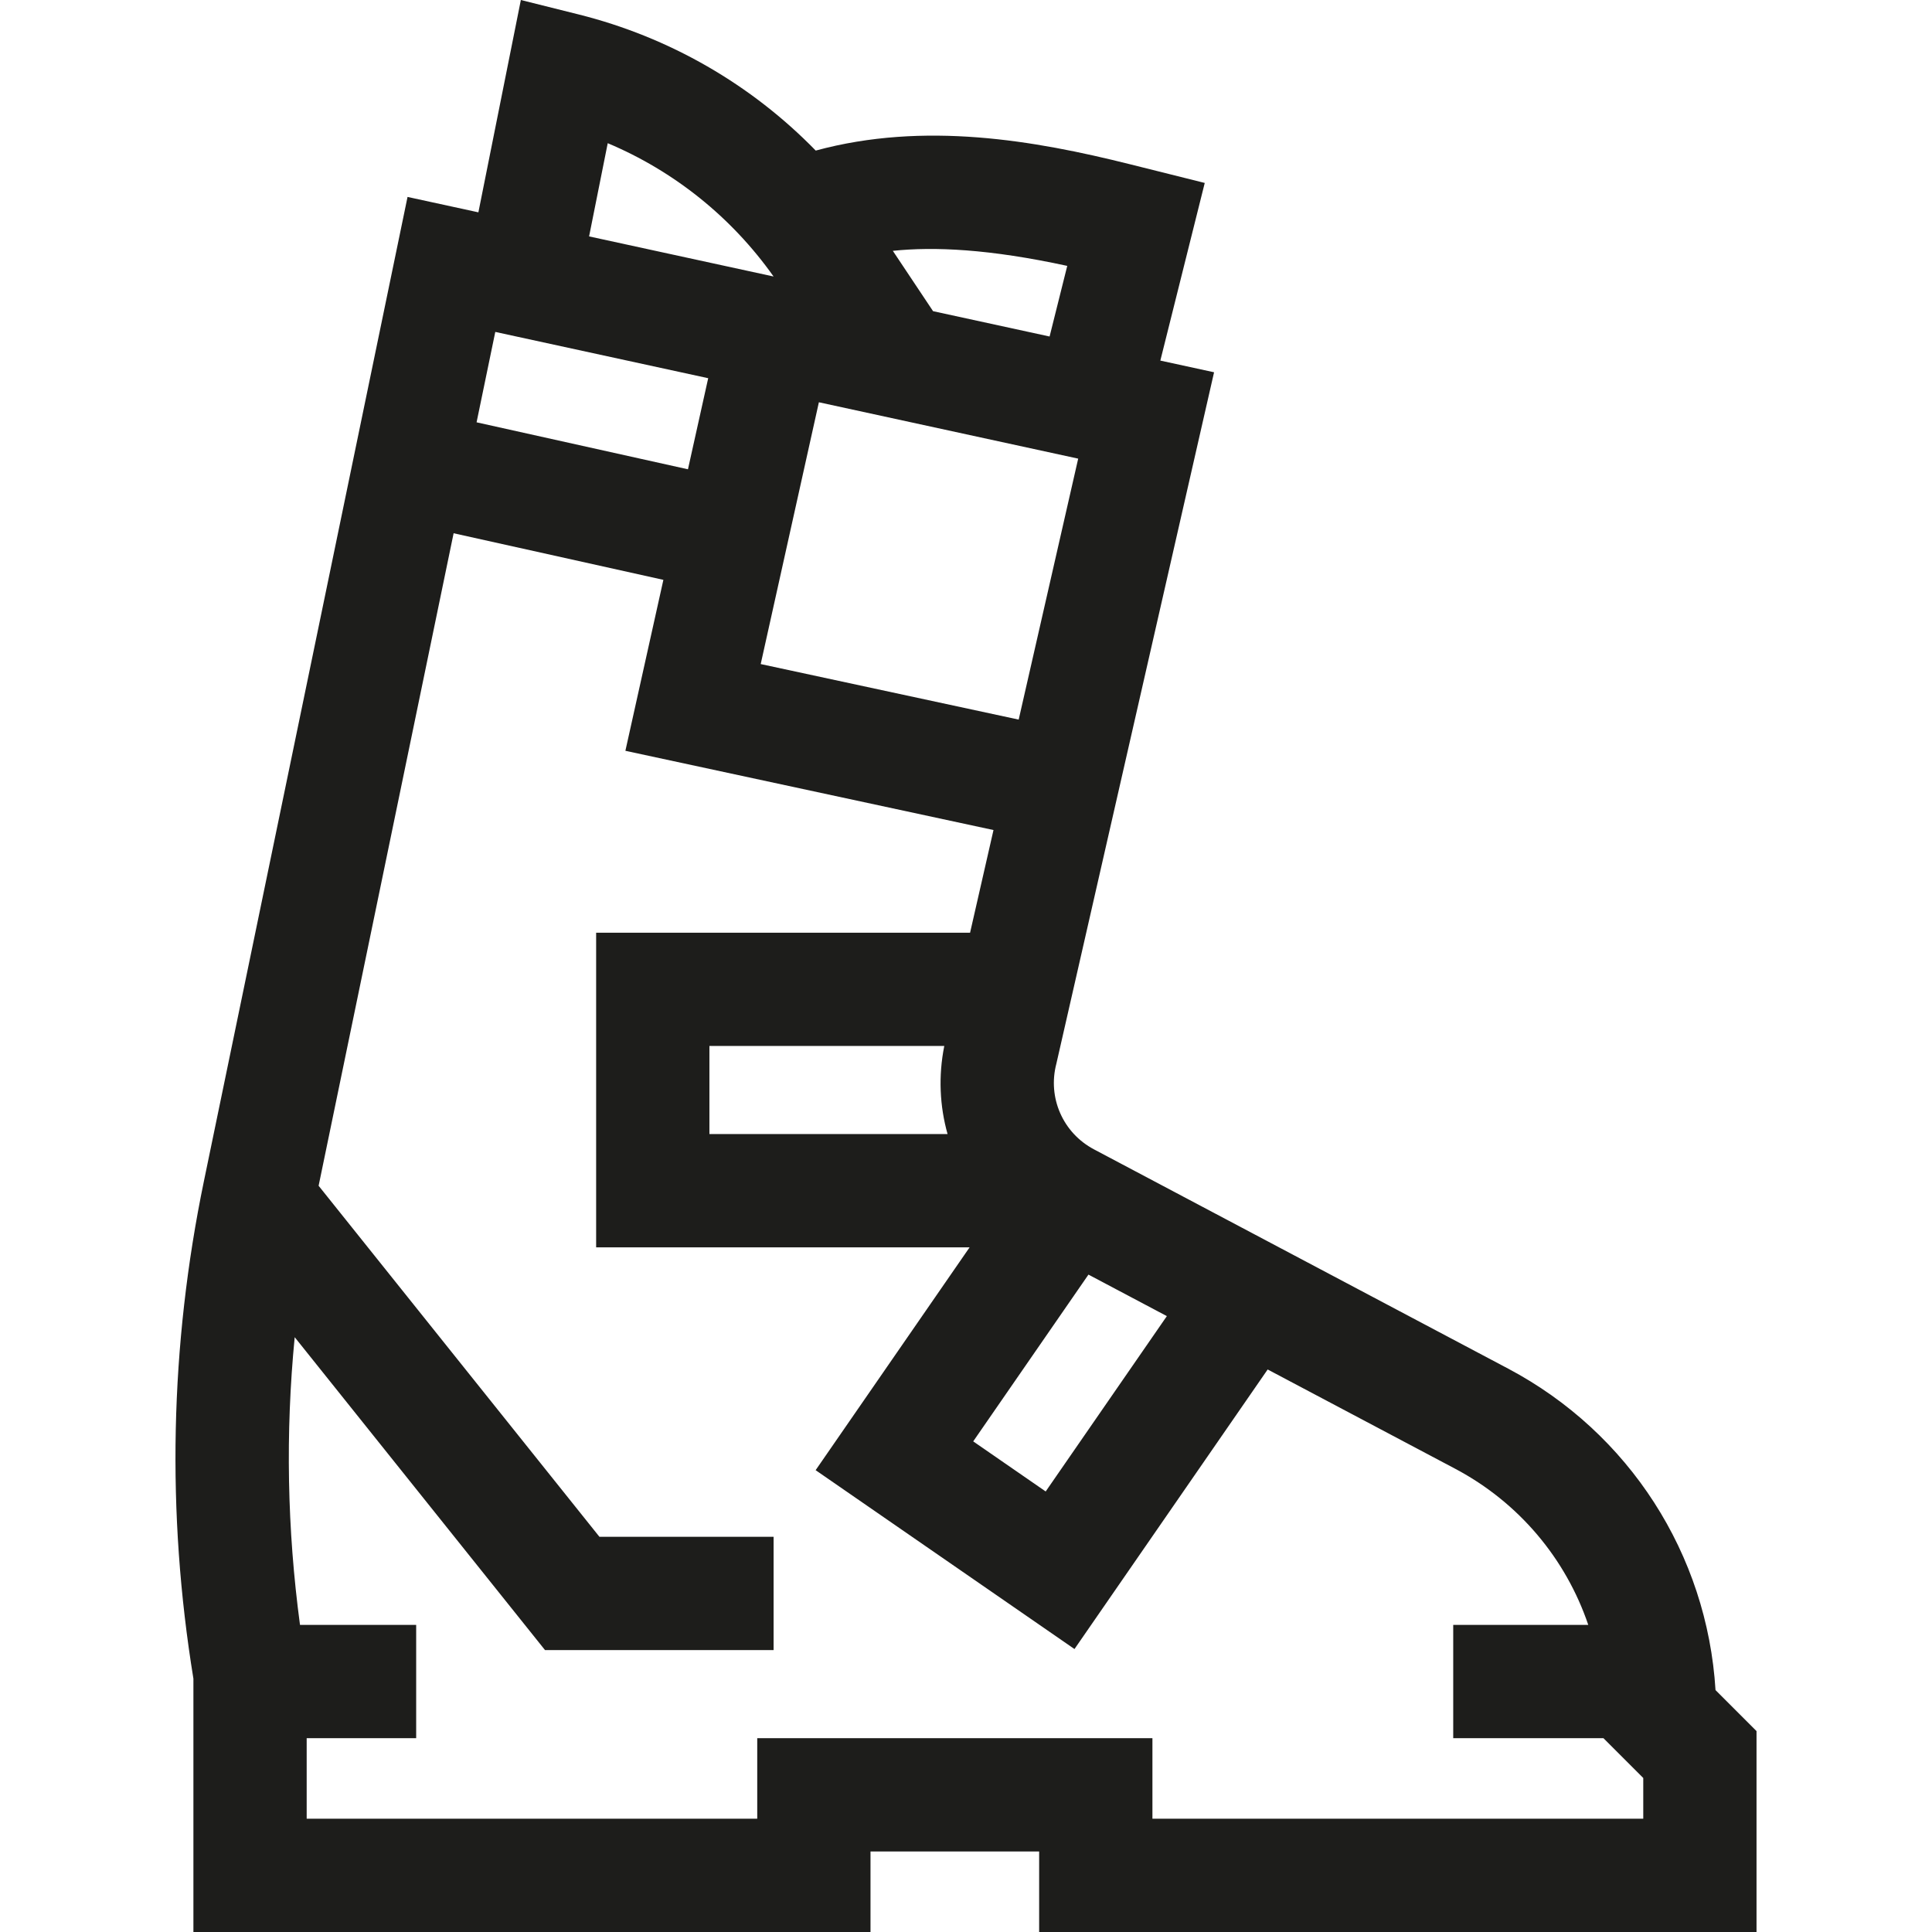 <?xml version="1.0" encoding="UTF-8"?> <svg xmlns="http://www.w3.org/2000/svg" xmlns:xlink="http://www.w3.org/1999/xlink" xmlns:svgjs="http://svgjs.com/svgjs" version="1.1" width="512" height="512" x="0" y="0" viewBox="0 0 512 512" style="enable-background:new 0 0 512 512" xml:space="preserve" class=""><g> <g xmlns="http://www.w3.org/2000/svg"> <g> <path d="M454.629,447.886c-2.204-35.943-22.835-68.181-54.953-85.184l-109.757-58.107c-8.241-4.363-12.339-13.708-9.967-22.725 L321.74,98.655l-14.239-3.096l11.769-47.077l-19.92-4.98c-25.209-6.303-54.394-11.407-83.173-3.598 c-17.086-17.523-38.765-30.06-62.873-36.086L138.033,0l-11.254,56.27l-18.776-4.082L54.047,312.974 c-9.019,43.596-9.958,87.962-2.792,131.882V512h179.438v-21.346h44.693V512h190.111v-53.244L454.629,447.886z M288.452,337.784 l20.777,11l-32.111,46.469l-19.206-13.273L288.452,337.784z M282.832,70.462l-4.679,18.716l-30.881-6.714l-10.661-15.991 C247.649,65.325,262.212,65.991,282.832,70.462z M217.013,106.605l68.719,14.939l-15.77,69.158l-68.366-14.718L217.013,106.605z M161.055,37.947c17.591,7.407,32.803,19.589,43.951,35.329l-48.891-10.628L161.055,37.947z M131.255,87.962l56.425,12.266 l-5.364,24.139l-56.018-12.448L131.255,87.962z M435.482,481.982L435.482,481.982H305.405v-21.346H200.676v21.346H81.273v-21.346 h29.017v-30.018H79.503c-3.408-25.383-3.875-50.889-1.405-76.249l66.335,82.919h60.577v-30.018H158.86l-74.424-93.029 l35.778-172.926l55.589,12.352l-10.067,45.301l97.55,21l-6.205,27.208h-99.098v83.382h98.972l-40.805,59.051l68.598,47.402 l51.195-74.086l49.687,26.304c16.919,8.957,29.342,23.869,35.277,41.388h-35.789v30.018h39.81l10.553,10.552V481.982z M251.116,300.543h-63.114v-23.347h62.242C248.651,285.142,249.027,293.115,251.116,300.543z" fill="#1d1d1b" data-original="#000000" style="" class=""></path> </g> </g> <g xmlns="http://www.w3.org/2000/svg"> </g> <g xmlns="http://www.w3.org/2000/svg"> </g> <g xmlns="http://www.w3.org/2000/svg"> </g> <g xmlns="http://www.w3.org/2000/svg"> </g> <g xmlns="http://www.w3.org/2000/svg"> </g> <g xmlns="http://www.w3.org/2000/svg"> </g> <g xmlns="http://www.w3.org/2000/svg"> </g> <g xmlns="http://www.w3.org/2000/svg"> </g> <g xmlns="http://www.w3.org/2000/svg"> </g> <g xmlns="http://www.w3.org/2000/svg"> </g> <g xmlns="http://www.w3.org/2000/svg"> </g> <g xmlns="http://www.w3.org/2000/svg"> </g> <g xmlns="http://www.w3.org/2000/svg"> </g> <g xmlns="http://www.w3.org/2000/svg"> </g> <g xmlns="http://www.w3.org/2000/svg"> </g> </g></svg> 